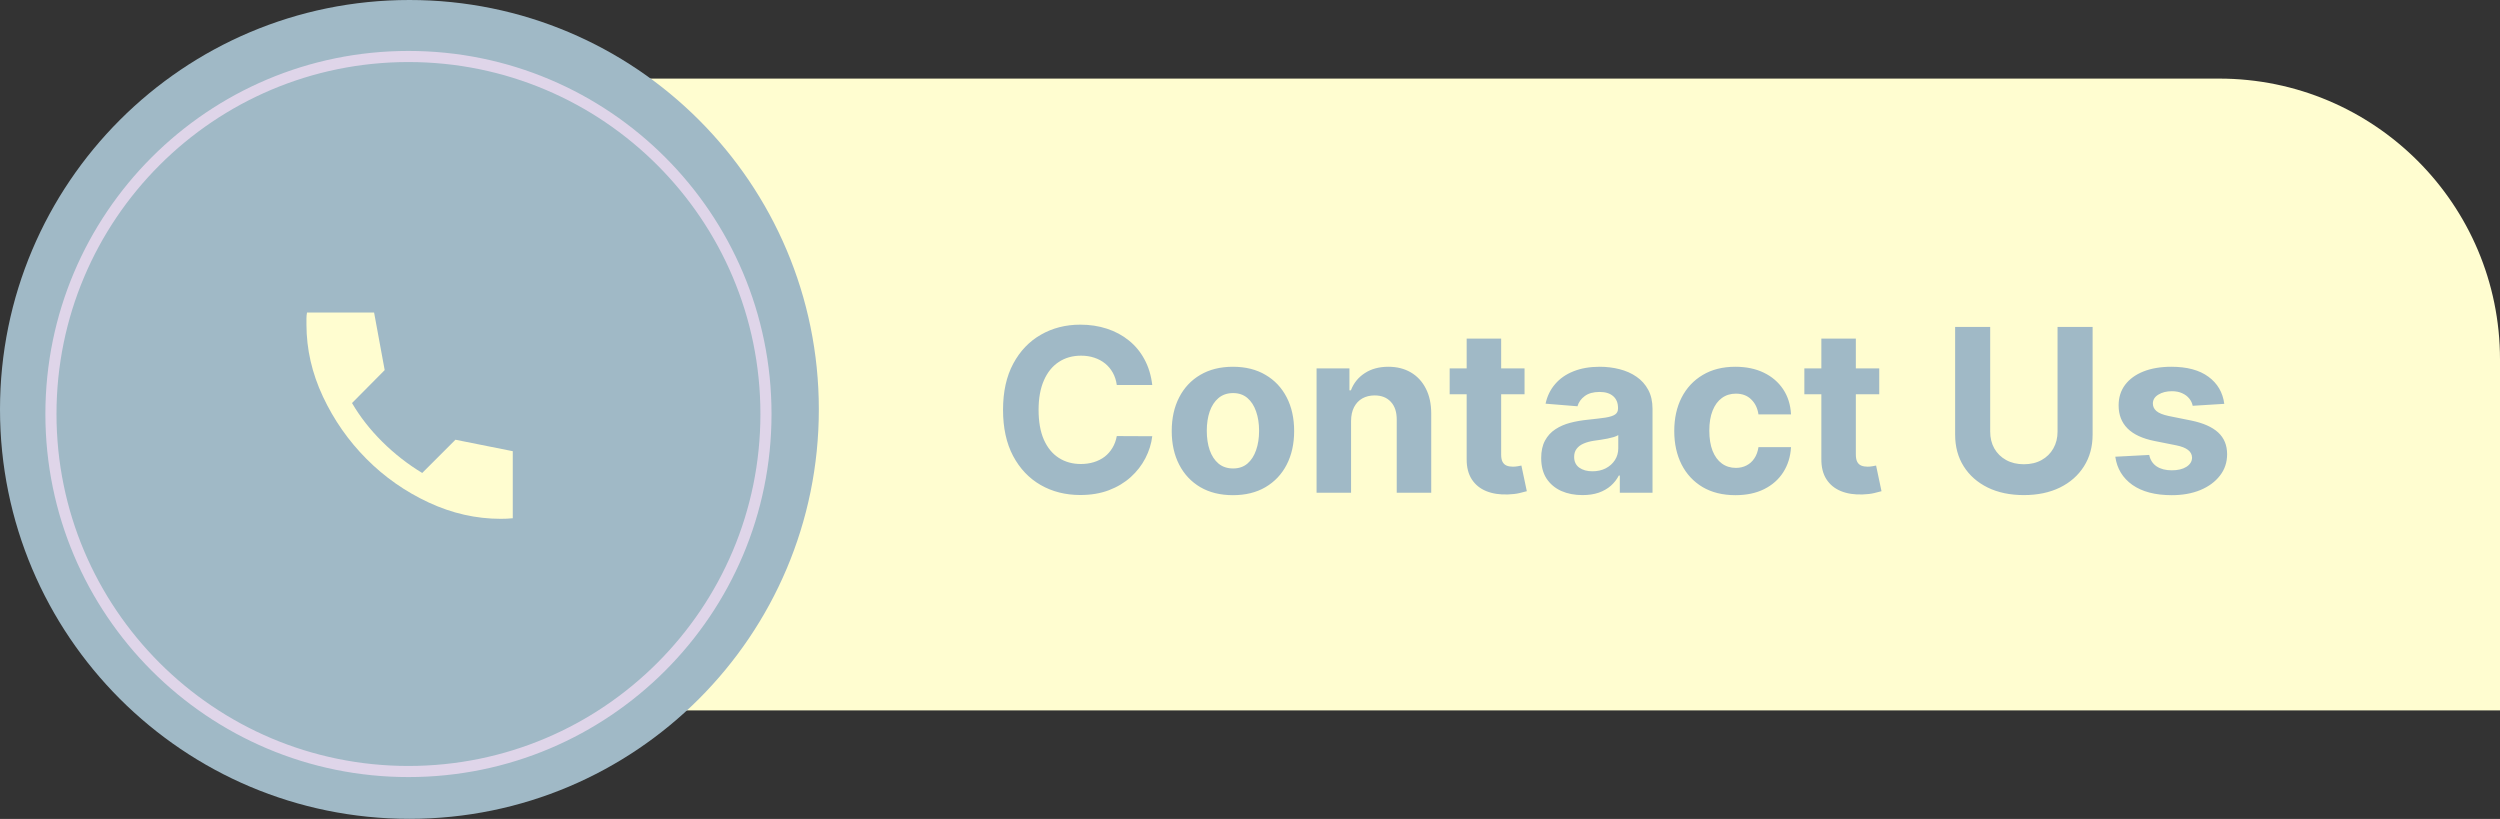 <?xml version="1.0" encoding="UTF-8" standalone="no"?><svg xmlns="http://www.w3.org/2000/svg" xmlns:xlink="http://www.w3.org/1999/xlink" fill="none" height="270.9" preserveAspectRatio="xMidYMid meet" style="fill: none" version="1" viewBox="0.0 0.0 827.0 270.9" width="827" zoomAndPan="magnify"><rect x="0.0" y="0.0" width="827.0" height="270.9" fill="#333333" stroke="none"/><g id="change1_1"><path d="M82 118.939C82 67.61 123.61 26 174.939 26H734.061C785.39 26 827 67.61 827 118.939V235H174.939C123.61 235 82 193.39 82 142.061V118.939Z" fill="#fffdd0"/></g><g id="change2_1"><path d="M270.871 135.435C270.871 210.234 210.234 270.871 135.435 270.871C60.636 270.871 0 210.234 0 135.435C0 60.636 60.636 0 135.435 0C210.234 0 270.871 60.636 270.871 135.435Z" fill="#a0b9c6"/></g><circle cx="135.116" cy="136.952" r="118.266" stroke="#dfd5e9" stroke-width="3.674"/><g id="change2_2"><path d="M381.165 127.351H369.434C369.22 125.833 368.782 124.485 368.122 123.307C367.461 122.111 366.613 121.093 365.577 120.254C364.542 119.414 363.345 118.772 361.988 118.325C360.649 117.879 359.194 117.656 357.623 117.656C354.783 117.656 352.31 118.361 350.203 119.771C348.097 121.164 346.463 123.2 345.302 125.878C344.142 128.539 343.561 131.77 343.561 135.574C343.561 139.484 344.142 142.77 345.302 145.43C346.481 148.091 348.123 150.099 350.23 151.456C352.337 152.813 354.775 153.492 357.542 153.492C359.096 153.492 360.533 153.287 361.854 152.876C363.193 152.465 364.381 151.867 365.417 151.081C366.452 150.278 367.309 149.305 367.988 148.162C368.684 147.019 369.166 145.716 369.434 144.252L381.165 144.305C380.862 146.823 380.103 149.251 378.889 151.59C377.692 153.911 376.076 155.992 374.041 157.831C372.023 159.652 369.613 161.098 366.809 162.17C364.024 163.223 360.872 163.75 357.355 163.75C352.462 163.75 348.088 162.643 344.231 160.429C340.392 158.215 337.356 155.01 335.124 150.814C332.91 146.617 331.803 141.538 331.803 135.574C331.803 129.592 332.928 124.503 335.178 120.307C337.428 116.111 340.481 112.915 344.338 110.719C348.195 108.505 352.534 107.398 357.355 107.398C360.533 107.398 363.479 107.844 366.193 108.737C368.925 109.629 371.345 110.933 373.452 112.647C375.559 114.343 377.273 116.424 378.594 118.888C379.933 121.352 380.79 124.173 381.165 127.351ZM407.855 163.804C403.695 163.804 400.097 162.92 397.061 161.152C394.044 159.366 391.713 156.884 390.071 153.706C388.428 150.51 387.607 146.805 387.607 142.591C387.607 138.341 388.428 134.627 390.071 131.449C391.713 128.253 394.044 125.771 397.061 124.003C400.097 122.218 403.695 121.325 407.855 121.325C412.015 121.325 415.604 122.218 418.622 124.003C421.657 125.771 423.996 128.253 425.639 131.449C427.282 134.627 428.103 138.341 428.103 142.591C428.103 146.805 427.282 150.51 425.639 153.706C423.996 156.884 421.657 159.366 418.622 161.152C415.604 162.92 412.015 163.804 407.855 163.804ZM407.908 154.965C409.801 154.965 411.381 154.429 412.649 153.358C413.917 152.269 414.872 150.787 415.515 148.912C416.176 147.037 416.506 144.903 416.506 142.511C416.506 140.118 416.176 137.984 415.515 136.109C414.872 134.235 413.917 132.753 412.649 131.663C411.381 130.574 409.801 130.03 407.908 130.03C405.998 130.03 404.391 130.574 403.087 131.663C401.802 132.753 400.829 134.235 400.168 136.109C399.525 137.984 399.204 140.118 399.204 142.511C399.204 144.903 399.525 147.037 400.168 148.912C400.829 150.787 401.802 152.269 403.087 153.358C404.391 154.429 405.998 154.965 407.908 154.965ZM446.932 139.216V163H435.522V121.861H446.396V129.119H446.878C447.789 126.726 449.316 124.834 451.458 123.441C453.601 122.03 456.199 121.325 459.252 121.325C462.109 121.325 464.6 121.95 466.725 123.2C468.85 124.45 470.501 126.235 471.68 128.556C472.858 130.86 473.448 133.61 473.448 136.806V163H462.038V138.841C462.056 136.324 461.413 134.36 460.109 132.949C458.806 131.52 457.012 130.806 454.726 130.806C453.19 130.806 451.833 131.137 450.655 131.797C449.494 132.458 448.584 133.422 447.923 134.69C447.28 135.94 446.95 137.449 446.932 139.216ZM504.322 121.861V130.431H479.548V121.861H504.322ZM485.172 112.004H496.582V150.358C496.582 151.412 496.743 152.233 497.064 152.822C497.385 153.394 497.832 153.795 498.403 154.028C498.992 154.26 499.671 154.376 500.439 154.376C500.974 154.376 501.51 154.331 502.046 154.242C502.581 154.135 502.992 154.054 503.278 154.001L505.072 162.491C504.501 162.67 503.697 162.875 502.662 163.107C501.626 163.357 500.367 163.509 498.885 163.562C496.135 163.67 493.725 163.304 491.654 162.464C489.6 161.625 488.002 160.322 486.859 158.554C485.717 156.786 485.154 154.554 485.172 151.858V112.004ZM523.486 163.777C520.861 163.777 518.522 163.321 516.469 162.411C514.415 161.482 512.79 160.116 511.594 158.313C510.416 156.492 509.826 154.224 509.826 151.51C509.826 149.224 510.246 147.305 511.085 145.751C511.924 144.198 513.067 142.948 514.513 142.002C515.96 141.055 517.602 140.341 519.442 139.859C521.299 139.377 523.245 139.038 525.28 138.841C527.673 138.591 529.601 138.359 531.066 138.145C532.53 137.913 533.592 137.574 534.253 137.127C534.913 136.681 535.244 136.02 535.244 135.145V134.984C535.244 133.288 534.708 131.976 533.637 131.047C532.583 130.119 531.083 129.655 529.137 129.655C527.084 129.655 525.45 130.11 524.236 131.021C523.022 131.913 522.218 133.038 521.825 134.395L511.273 133.538C511.808 131.038 512.862 128.878 514.433 127.057C516.004 125.217 518.031 123.807 520.513 122.825C523.013 121.825 525.905 121.325 529.191 121.325C531.476 121.325 533.664 121.593 535.753 122.128C537.86 122.664 539.726 123.494 541.35 124.619C542.993 125.744 544.288 127.191 545.234 128.958C546.18 130.708 546.654 132.806 546.654 135.252V163H535.833V157.295H535.512C534.851 158.581 533.967 159.715 532.86 160.697C531.753 161.661 530.423 162.42 528.869 162.973C527.316 163.509 525.521 163.777 523.486 163.777ZM526.753 155.902C528.432 155.902 529.914 155.572 531.199 154.911C532.485 154.233 533.494 153.322 534.226 152.179C534.958 151.037 535.324 149.742 535.324 148.296V143.93C534.967 144.162 534.476 144.377 533.851 144.573C533.244 144.752 532.557 144.921 531.789 145.082C531.021 145.225 530.253 145.359 529.485 145.484C528.718 145.591 528.021 145.689 527.396 145.778C526.057 145.975 524.888 146.287 523.888 146.716C522.888 147.144 522.111 147.724 521.557 148.457C521.004 149.171 520.727 150.064 520.727 151.135C520.727 152.688 521.29 153.876 522.415 154.697C523.557 155.501 525.004 155.902 526.753 155.902ZM574.093 163.804C569.879 163.804 566.255 162.911 563.219 161.125C560.202 159.322 557.88 156.822 556.255 153.626C554.648 150.43 553.845 146.751 553.845 142.591C553.845 138.377 554.657 134.681 556.282 131.503C557.925 128.306 560.255 125.816 563.273 124.03C566.29 122.227 569.879 121.325 574.04 121.325C577.629 121.325 580.771 121.977 583.467 123.28C586.164 124.584 588.297 126.414 589.869 128.771C591.44 131.128 592.306 133.895 592.467 137.074H581.7C581.396 135.02 580.593 133.369 579.289 132.119C578.004 130.851 576.316 130.217 574.227 130.217C572.459 130.217 570.915 130.699 569.594 131.663C568.29 132.61 567.272 133.994 566.54 135.815C565.808 137.636 565.442 139.841 565.442 142.43C565.442 145.055 565.799 147.287 566.513 149.126C567.246 150.965 568.272 152.367 569.594 153.331C570.915 154.295 572.459 154.777 574.227 154.777C575.531 154.777 576.7 154.51 577.736 153.974C578.789 153.438 579.655 152.662 580.334 151.644C581.03 150.608 581.485 149.367 581.7 147.921H592.467C592.288 151.064 591.431 153.831 589.895 156.224C588.378 158.599 586.28 160.456 583.601 161.795C580.923 163.134 577.754 163.804 574.093 163.804ZM621.654 121.861V130.431H596.879V121.861H621.654ZM602.504 112.004H613.914V150.358C613.914 151.412 614.074 152.233 614.396 152.822C614.717 153.394 615.163 153.795 615.735 154.028C616.324 154.26 617.003 154.376 617.77 154.376C618.306 154.376 618.842 154.331 619.377 154.242C619.913 154.135 620.324 154.054 620.609 154.001L622.404 162.491C621.833 162.67 621.029 162.875 619.993 163.107C618.958 163.357 617.699 163.509 616.217 163.562C613.467 163.67 611.057 163.304 608.985 162.464C606.932 161.625 605.334 160.322 604.191 158.554C603.048 156.786 602.486 154.554 602.504 151.858V112.004ZM680.638 108.147H692.235V143.769C692.235 147.769 691.28 151.269 689.369 154.269C687.477 157.268 684.825 159.607 681.415 161.286C678.004 162.946 674.031 163.777 669.496 163.777C664.943 163.777 660.961 162.946 657.551 161.286C654.14 159.607 651.489 157.268 649.596 154.269C647.703 151.269 646.757 147.769 646.757 143.769V108.147H658.354V142.778C658.354 144.868 658.809 146.725 659.72 148.349C660.648 149.974 661.952 151.251 663.63 152.179C665.309 153.108 667.264 153.572 669.496 153.572C671.746 153.572 673.701 153.108 675.362 152.179C677.04 151.251 678.334 149.974 679.245 148.349C680.174 146.725 680.638 144.868 680.638 142.778V108.147ZM735.792 133.592L725.346 134.235C725.168 133.342 724.784 132.538 724.194 131.824C723.605 131.092 722.829 130.512 721.864 130.083C720.918 129.637 719.784 129.414 718.463 129.414C716.695 129.414 715.204 129.788 713.99 130.538C712.776 131.271 712.169 132.253 712.169 133.485C712.169 134.467 712.562 135.297 713.347 135.975C714.133 136.654 715.481 137.199 717.391 137.609L724.837 139.109C728.837 139.931 731.819 141.252 733.783 143.073C735.747 144.894 736.729 147.287 736.729 150.251C736.729 152.947 735.935 155.313 734.345 157.349C732.774 159.384 730.614 160.973 727.864 162.116C725.132 163.241 721.98 163.804 718.409 163.804C712.963 163.804 708.624 162.67 705.392 160.402C702.178 158.116 700.295 155.01 699.741 151.081L710.963 150.492C711.303 152.153 712.124 153.42 713.428 154.295C714.731 155.152 716.4 155.581 718.436 155.581C720.436 155.581 722.043 155.197 723.257 154.429C724.489 153.644 725.114 152.635 725.132 151.403C725.114 150.367 724.677 149.519 723.819 148.858C722.962 148.18 721.641 147.662 719.856 147.305L712.731 145.885C708.714 145.082 705.723 143.689 703.759 141.707C701.812 139.725 700.839 137.199 700.839 134.127C700.839 131.485 701.554 129.208 702.982 127.298C704.428 125.387 706.455 123.914 709.062 122.878C711.687 121.843 714.758 121.325 718.275 121.325C723.471 121.325 727.56 122.423 730.542 124.619C733.542 126.816 735.292 129.806 735.792 133.592Z" fill="#a0b9c6"/></g><g id="change1_2"><path d="M165.644 171.625C157.492 171.625 149.546 169.824 141.806 166.222C134.065 162.62 127.209 157.817 121.236 151.814C115.263 145.81 110.46 138.937 106.827 131.194C103.195 123.452 101.378 115.506 101.375 107.356V105.366C101.375 104.67 101.438 104.007 101.565 103.375H123.746L127.253 122.428L116.447 133.329C119.101 137.879 122.435 142.145 126.449 146.126C130.463 150.107 134.871 153.551 139.671 156.458L150.667 145.463L169.625 149.254V171.435C168.993 171.499 168.33 171.547 167.634 171.58C166.939 171.612 166.276 171.628 165.644 171.625Z" fill="#fffdd0"/></g></svg>